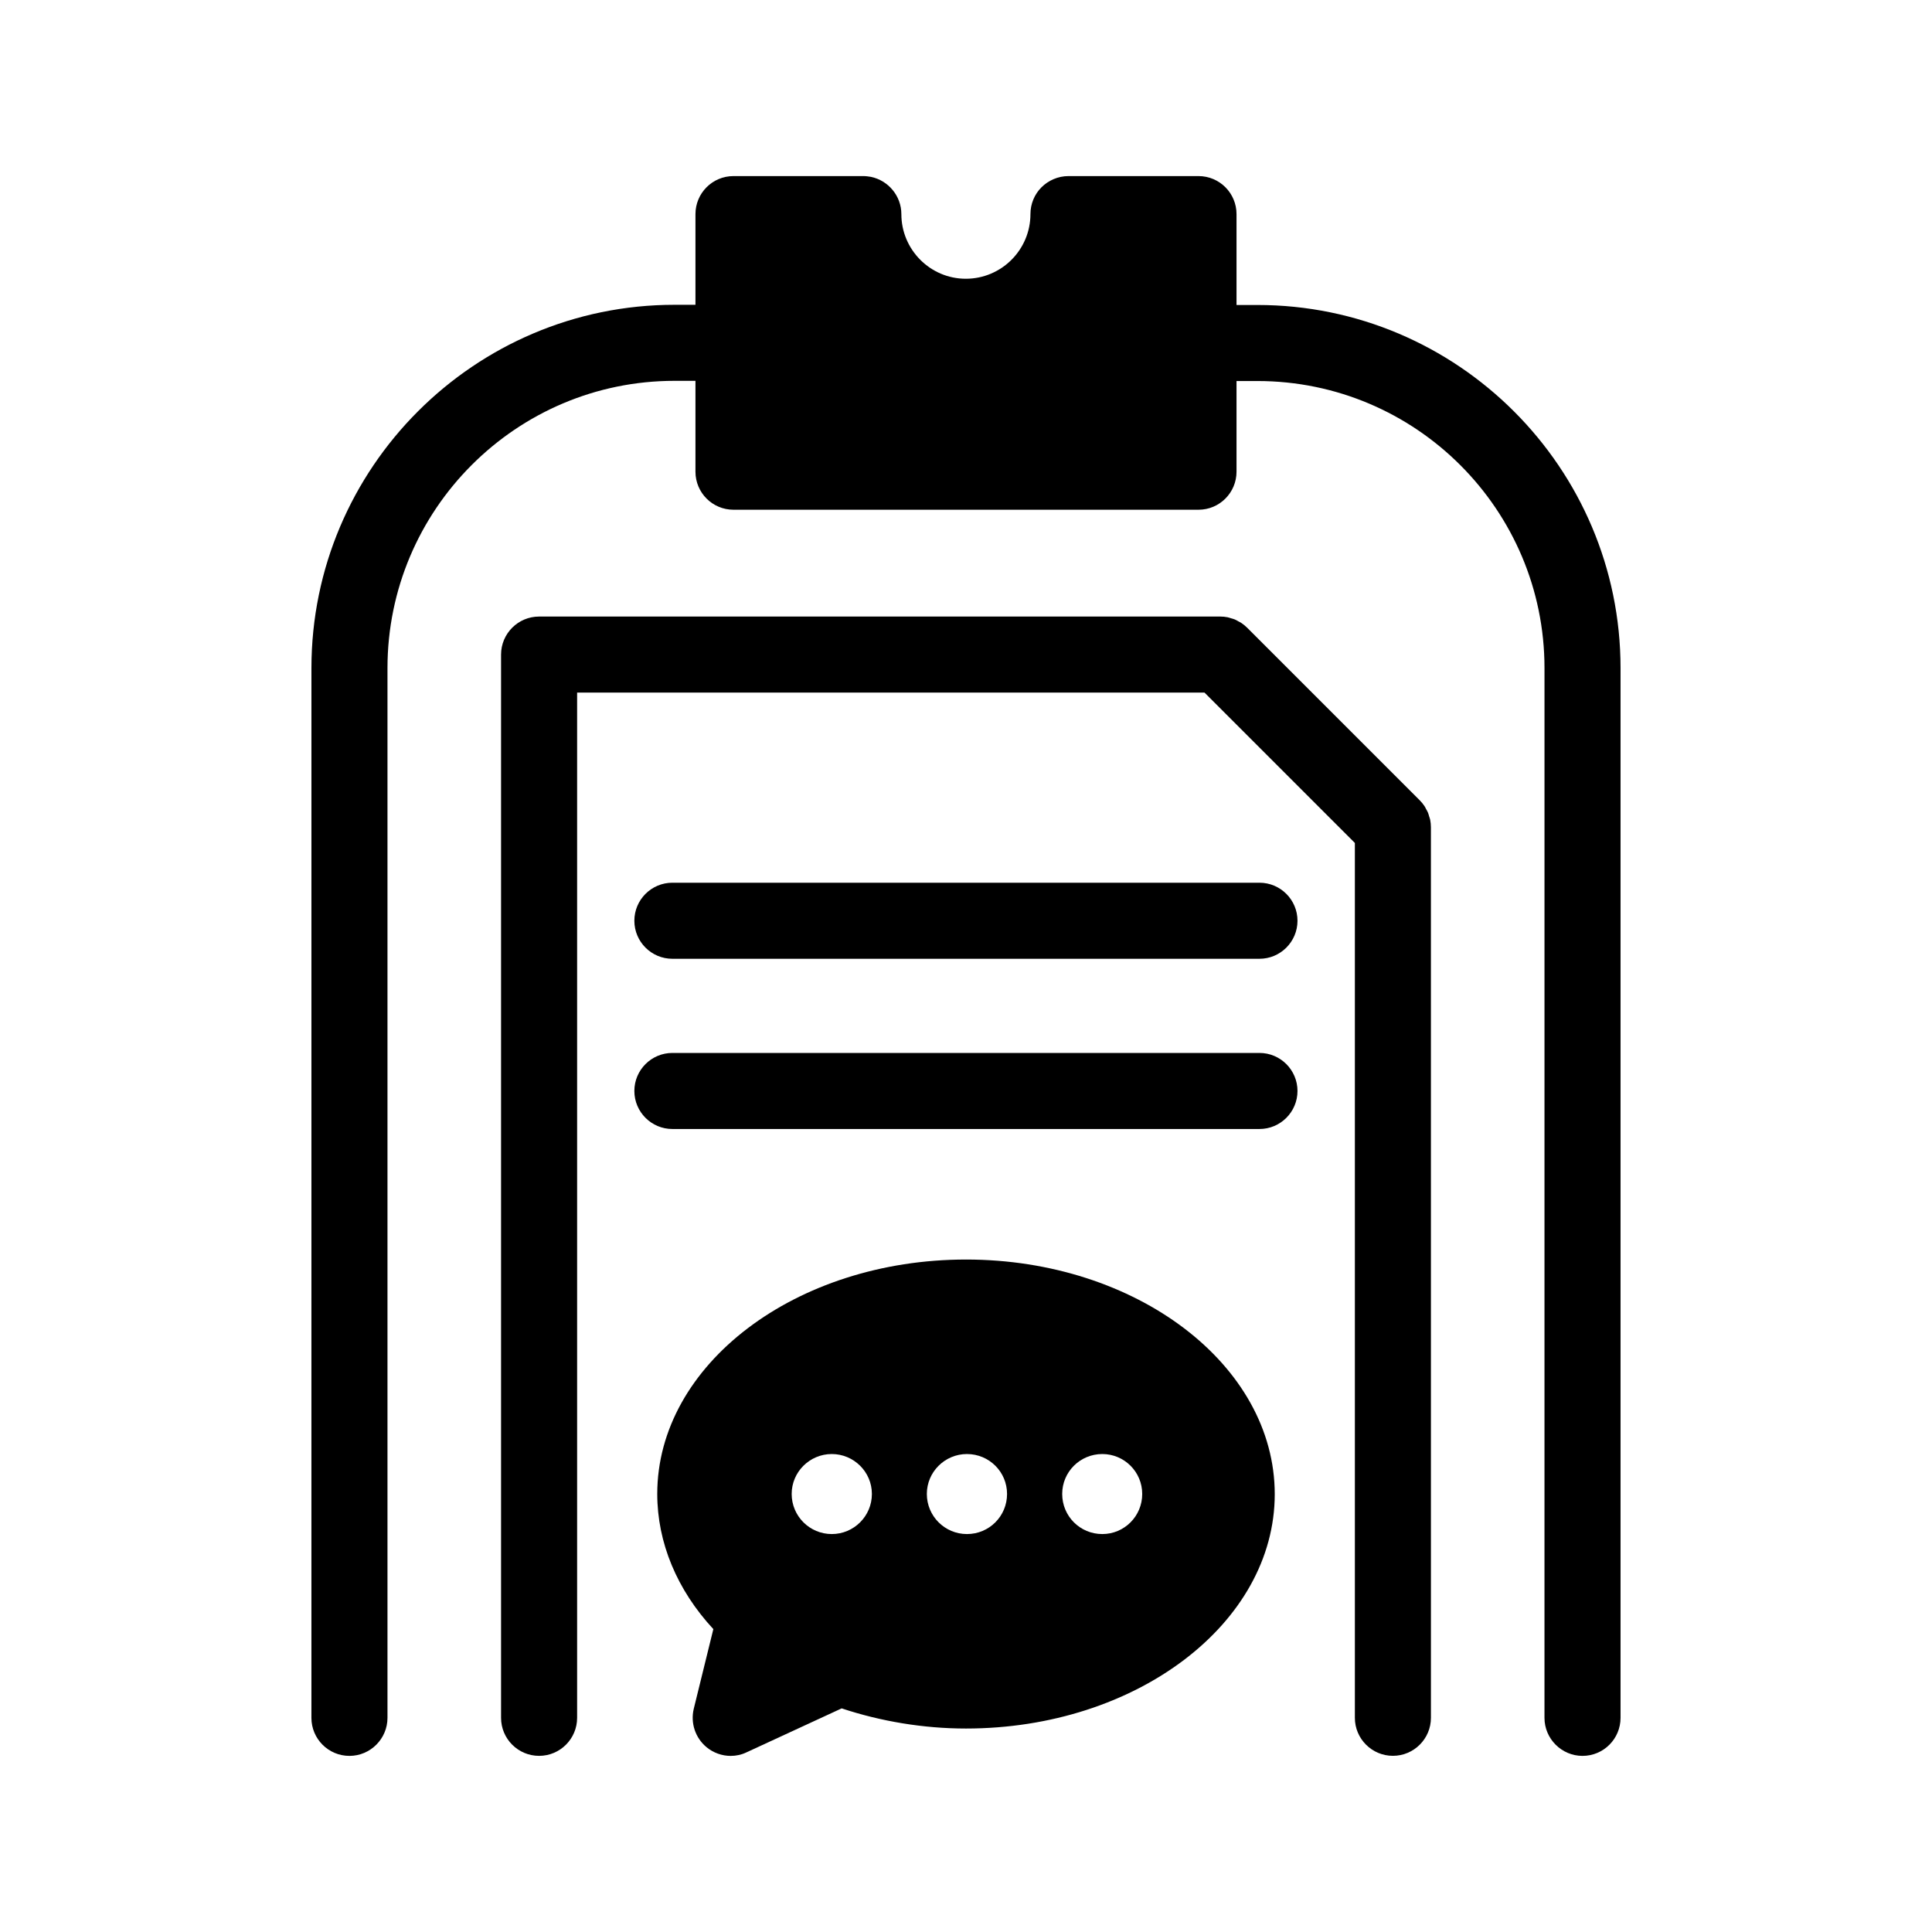 <?xml version="1.0" encoding="UTF-8"?>
<!-- Uploaded to: ICON Repo, www.svgrepo.com, Generator: ICON Repo Mixer Tools -->
<svg fill="#000000" width="800px" height="800px" version="1.1" viewBox="144 144 512 512" xmlns="http://www.w3.org/2000/svg">
 <g>
  <path d="m573.46 321.05v278.2c0 5.543-4.484 10.078-10.078 10.078-5.543 0-10.078-4.535-10.078-10.078l0.004-278.2c0-41.969-34.109-76.074-76.074-76.074h-5.543v24.031c0 5.543-4.484 10.078-10.078 10.078h-123.23c-5.594 0-10.078-4.535-10.078-10.078v-24.082h-5.543c-41.969 0-76.074 34.16-76.074 76.125v278.2c0 5.543-4.535 10.078-10.078 10.078-5.594 0-10.078-4.535-10.078-10.078l0.004-278.2c0-53.051 43.176-96.277 96.227-96.277h5.543v-24.031c0-5.543 4.484-10.078 10.078-10.078h34.41c0.707 0 1.359 0.102 2.016 0.203 4.586 0.957 8.062 5.039 8.062 9.875 0 9.422 7.656 17.129 17.078 17.129 9.473 0 17.129-7.707 17.129-17.129 0-2.769 1.109-5.289 2.922-7.106 1.812-1.812 4.383-2.973 7.152-2.973h34.461c5.594 0 10.078 4.535 10.078 10.078v24.082h5.543c53.051 0 96.227 43.176 96.227 96.227z"/>
  <path d="m477.77 377.93h-155.58c-5.562 0-10.078 4.516-10.078 10.078s4.516 10.078 10.078 10.078h155.58c5.562 0 10.078-4.516 10.078-10.078s-4.516-10.078-10.078-10.078z"/>
  <path d="m477.77 423.04h-155.58c-5.562 0-10.078 4.516-10.078 10.078s4.516 10.078 10.078 10.078h155.58c5.562 0 10.078-4.516 10.078-10.078s-4.516-10.078-10.078-10.078z"/>
  <path d="m522.75 360.39c-0.102-0.344-0.18-0.684-0.316-1.02-0.141-0.336-0.332-0.645-0.508-0.969-0.141-0.258-0.25-0.523-0.418-0.77-0.371-0.555-0.789-1.074-1.266-1.543l-45.742-45.742c-0.469-0.473-0.988-0.891-1.547-1.266-0.238-0.16-0.5-0.266-0.746-0.406-0.328-0.18-0.641-0.379-0.988-0.52-0.328-0.137-0.672-0.211-1.008-0.312-0.293-0.086-0.57-0.195-0.871-0.258-0.648-0.133-1.309-0.195-1.977-0.195l-180.5 0.004c-5.562 0-10.078 4.516-10.078 10.078v281.77c0 5.562 4.516 10.078 10.078 10.078s10.078-4.516 10.078-10.078v-271.7h166.26l39.852 39.852v231.84c0 5.562 4.516 10.078 10.078 10.078s10.078-4.516 10.078-10.078l-0.004-236.02c0-0.66-0.07-1.32-0.195-1.977-0.062-0.297-0.176-0.574-0.262-0.859z"/>
  <path d="m400 477.79c-45.141 0-81.82 27.859-81.82 62.121 0 12.898 5.238 25.441 14.863 35.82l-5.188 21.109c-0.906 3.777 0.402 7.707 3.375 10.176 1.812 1.512 4.133 2.316 6.398 2.316 1.461 0 2.871-0.301 4.231-0.957l25.191-11.637c10.328 3.426 21.613 5.34 32.949 5.34 45.09 0 81.82-27.859 81.82-62.121-0.004-34.254-36.68-62.168-81.82-62.168zm-35.57 72.75c-5.844 0-10.629-4.734-10.629-10.629 0-5.844 4.785-10.578 10.629-10.578s10.629 4.734 10.629 10.578c0 5.894-4.785 10.629-10.629 10.629zm35.82 0c-5.844 0-10.629-4.734-10.629-10.629 0-5.844 4.785-10.578 10.629-10.578 5.894 0 10.629 4.734 10.629 10.578 0 5.894-4.734 10.629-10.629 10.629zm35.871 0c-5.894 0-10.629-4.734-10.629-10.629 0-5.844 4.734-10.578 10.629-10.578 5.844 0 10.578 4.734 10.578 10.578 0.004 5.894-4.734 10.629-10.578 10.629z"/>
 </g>
</svg>